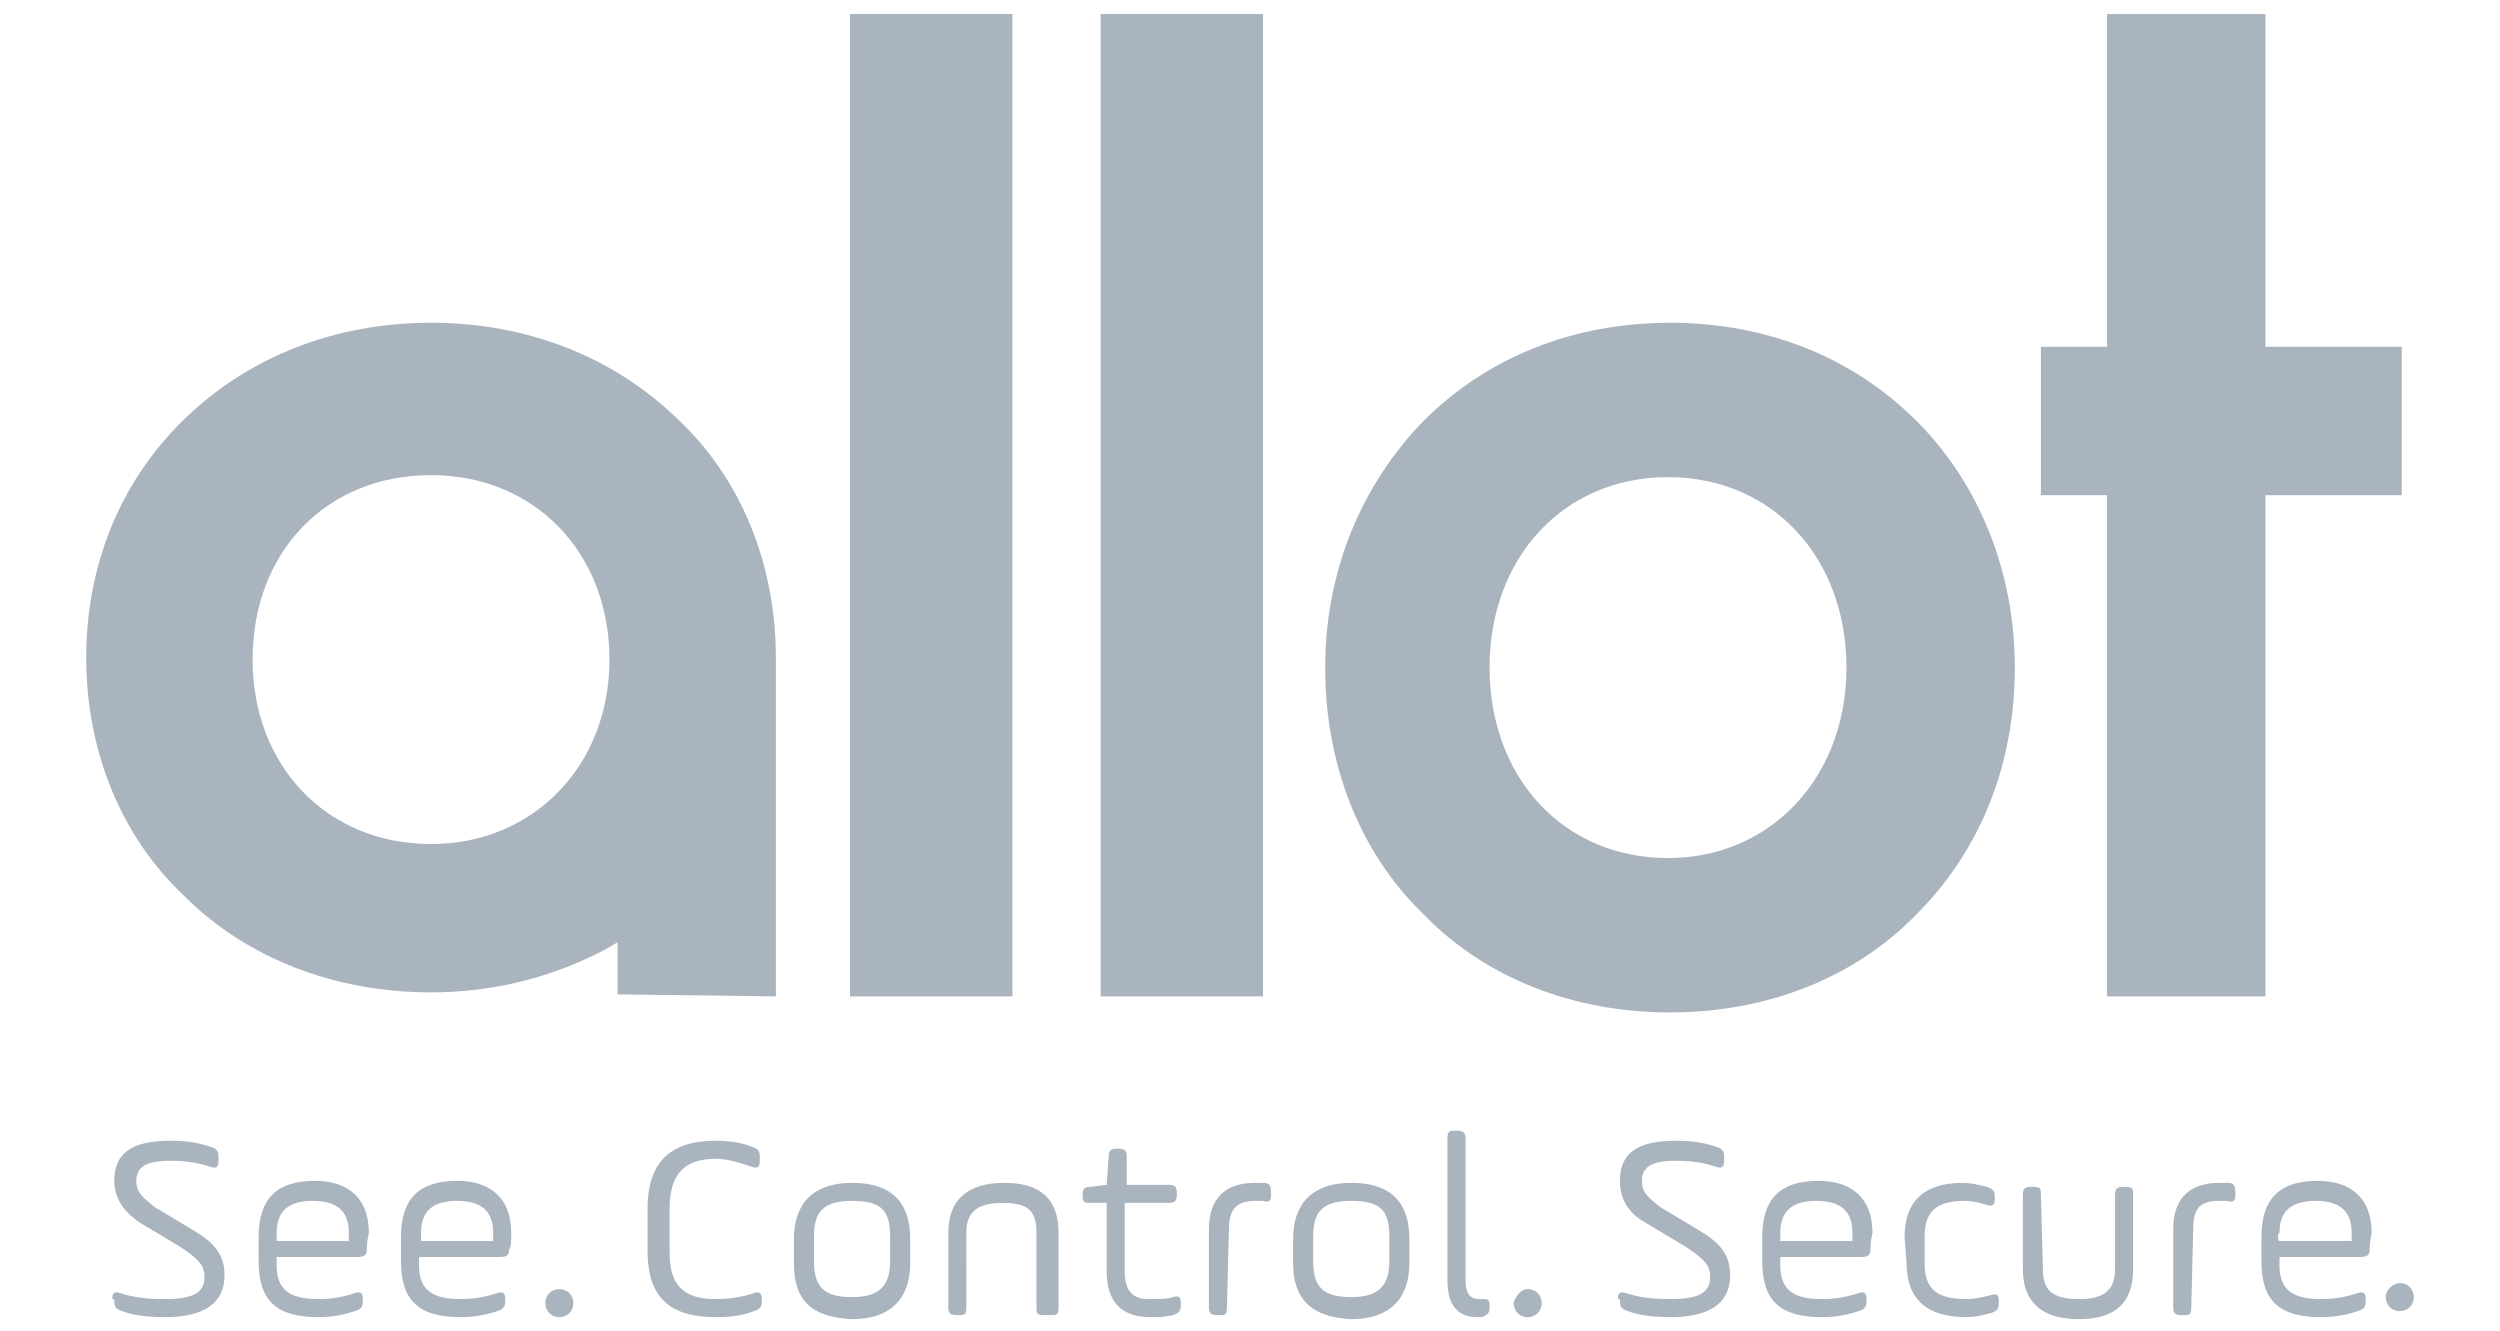 <?xml version="1.0" encoding="utf-8"?>
<!-- Generator: Adobe Illustrator 24.2.3, SVG Export Plug-In . SVG Version: 6.00 Build 0)  -->
<svg version="1.1" id="Layer_1" xmlns="http://www.w3.org/2000/svg" xmlns:xlink="http://www.w3.org/1999/xlink" x="0px" y="0px"
	 width="124.7px" height="66.4px" viewBox="0 0 124.7 66.4" style="enable-background:new 0 0 124.7 66.4;" xml:space="preserve">
<style type="text/css">
	.st0{fill:#A9B4BF;}
</style>
<g>
	<path class="st0" d="M42.4,0.7h8.1v49h-8.1L42.4,0.7z M54.9,0.7H63v49h-8.1L54.9,0.7z"/>
	<path class="st0" d="M95.6,21c-3.2-3.2-7.5-4.9-12.3-4.9s-9.1,1.7-12.3,4.9c-3.1,3.2-4.9,7.5-4.9,12.3s1.7,9.2,4.9,12.3
		c3.1,3.2,7.5,4.9,12.3,4.9s9.2-1.7,12.3-4.9c3.2-3.2,4.9-7.5,4.9-12.3S98.7,24.1,95.6,21z M83.2,42.8c-5.2,0-8.9-4-8.9-9.5
		s3.7-9.5,8.9-9.5s8.9,4,8.9,9.5S88.3,42.8,83.2,42.8z"/>
	<path class="st0" d="M38.7,49.7V32.8c0-4.6-1.7-8.9-4.9-11.9c-3.2-3.1-7.5-4.8-12.3-4.8s-9.1,1.7-12.3,4.8C6,24,4.3,28.2,4.3,32.8
		S6,41.7,9.2,44.7c3.1,3.1,7.5,4.8,12.3,4.8c3.2,0,6.2-0.8,8.8-2.2l0.5-0.3v2.6L38.7,49.7L38.7,49.7z M21.5,42.1
		c-5.2,0-8.9-3.9-8.9-9.2c0-5.4,3.7-9.2,8.9-9.2s8.9,3.9,8.9,9.2S26.6,42.1,21.5,42.1z M119.8,17.3h-6.8V0.7h-7.9v16.6h-3.3v7.4h3.3
		v25h7.9v-25h6.8L119.8,17.3z M5.6,64.8c0-0.3,0.1-0.4,0.4-0.3c0.6,0.2,1.3,0.3,2.2,0.3c1.4,0,2-0.3,2-1.1c0-0.6-0.3-0.9-1.2-1.5
		L7,61c-0.9-0.6-1.3-1.3-1.3-2.1c0-1.4,0.9-2,2.8-2c0.8,0,1.4,0.1,2,0.3c0.3,0.1,0.4,0.2,0.4,0.5v0.2c0,0.3-0.1,0.4-0.4,0.3
		c-0.6-0.2-1.2-0.3-2-0.3c-1.2,0-1.7,0.3-1.7,1c0,0.6,0.3,0.8,0.9,1.3l2,1.2c1,0.6,1.5,1.2,1.5,2.2c0,1.4-1,2.1-3,2.1
		c-0.8,0-1.6-0.1-2.1-0.3c-0.3-0.1-0.4-0.2-0.4-0.5v-0.1H5.6z M18.3,62.3c0,0.3-0.1,0.4-0.5,0.4h-4v0.4c0,1.2,0.6,1.7,2.1,1.7
		c0.6,0,1.2-0.1,1.8-0.3c0.3-0.1,0.4,0,0.4,0.3v0.1c0,0.3-0.1,0.4-0.4,0.5c-0.6,0.2-1.2,0.3-1.8,0.3c-2.1,0-3-0.8-3-2.8v-1.2
		c0-1.9,0.9-2.8,2.8-2.8c1.7,0,2.7,0.9,2.7,2.6C18.3,61.9,18.3,62.2,18.3,62.3z M13.8,61.9h3.6v-0.4c0-1.1-0.6-1.6-1.8-1.6
		s-1.8,0.5-1.8,1.6V61.9z M25.4,62.3c0,0.3-0.1,0.4-0.5,0.4h-4v0.4c0,1.2,0.6,1.7,2.1,1.7c0.6,0,1.2-0.1,1.8-0.3
		c0.3-0.1,0.4,0,0.4,0.3v0.1c0,0.3-0.1,0.4-0.4,0.5c-0.6,0.2-1.2,0.3-1.8,0.3c-2.1,0-3-0.8-3-2.8v-1.2c0-1.9,0.9-2.8,2.8-2.8
		c1.7,0,2.7,0.9,2.7,2.6C25.5,61.9,25.5,62.2,25.4,62.3z M21,61.9h3.6v-0.4c0-1.1-0.6-1.6-1.8-1.6c-1.2,0-1.8,0.5-1.8,1.6
		C21,61.5,21,61.9,21,61.9z M27.9,64.3c0.4,0,0.7,0.3,0.7,0.7c0,0.4-0.3,0.7-0.7,0.7c-0.4,0-0.7-0.3-0.7-0.7
		C27.2,64.6,27.5,64.3,27.9,64.3z M33.4,62.5c0,1.5,0.6,2.3,2.3,2.3c0.7,0,1.3-0.1,1.9-0.3c0.3-0.1,0.4,0,0.4,0.3v0.1
		c0,0.3-0.1,0.4-0.4,0.5c-0.5,0.2-1.1,0.3-1.9,0.3c-2.3,0-3.4-1-3.4-3.3v-2.1c0-2.3,1.1-3.4,3.4-3.4c0.7,0,1.3,0.1,1.8,0.3
		c0.3,0.1,0.4,0.2,0.4,0.5v0.2c0,0.3-0.1,0.4-0.4,0.3c-0.6-0.2-1.2-0.4-1.8-0.4c-1.6,0-2.3,0.8-2.3,2.5
		C33.4,60.3,33.4,62.5,33.4,62.5z M39.6,63v-1.2c0-1.8,1-2.8,2.9-2.8c2,0,2.9,1,2.9,2.8V63c0,1.8-1,2.8-2.9,2.8
		C40.4,65.7,39.6,64.8,39.6,63z M44.4,61.7c0-1.3-0.4-1.8-1.9-1.8s-1.9,0.6-1.9,1.8v1.2c0,1.3,0.5,1.8,1.9,1.8s1.9-0.6,1.9-1.8
		C44.4,62.9,44.4,61.7,44.4,61.7z M48.2,65.2c0,0.4-0.1,0.4-0.4,0.4h-0.1c-0.3,0-0.4-0.1-0.4-0.4v-3.7c0-1.6,0.9-2.5,2.8-2.5
		s2.7,0.9,2.7,2.5v3.7c0,0.4-0.1,0.4-0.4,0.4h-0.3c-0.4,0-0.4-0.1-0.4-0.4v-3.7c0-1.1-0.4-1.5-1.7-1.5s-1.8,0.5-1.8,1.5V65.2z
		 M54,59.6c0-0.3,0.1-0.4,0.4-0.4l0.8-0.1l0.1-1.4c0-0.3,0.1-0.4,0.4-0.4h0.1c0.3,0,0.4,0.1,0.4,0.4v1.4h2.1c0.3,0,0.4,0.1,0.4,0.4
		v0.1c0,0.3-0.1,0.4-0.4,0.4h-2.2v3.4c0,1,0.4,1.4,1.2,1.4c0.5,0,0.9,0,1.2-0.1s0.4,0,0.4,0.3v0.1c0,0.3-0.1,0.4-0.4,0.5
		c-0.4,0.1-0.7,0.1-1.1,0.1c-1.5,0-2.2-0.8-2.2-2.3V60h-0.8C54.1,60,54,60,54,59.6z M61.2,65.2c0,0.4-0.1,0.4-0.4,0.4h-0.1
		c-0.3,0-0.4-0.1-0.4-0.4v-3.9c0-1.5,0.8-2.3,2.3-2.3H63c0.3,0,0.4,0.1,0.4,0.5v0.1c0,0.3-0.1,0.4-0.4,0.3h-0.4
		c-0.9,0-1.3,0.4-1.3,1.4L61.2,65.2L61.2,65.2z M64.5,63v-1.2c0-1.8,1-2.8,2.9-2.8c2,0,2.9,1,2.9,2.8V63c0,1.8-1,2.8-2.9,2.8
		C65.4,65.7,64.5,64.8,64.5,63z M69.3,61.7c0-1.3-0.4-1.8-1.9-1.8s-1.9,0.6-1.9,1.8v1.2c0,1.3,0.5,1.8,1.9,1.8s1.9-0.6,1.9-1.8
		C69.3,62.9,69.3,61.7,69.3,61.7z M72.2,56.8c0-0.4,0.1-0.4,0.4-0.4h0.1c0.3,0,0.4,0.1,0.4,0.4v7c0,0.7,0.2,1,0.7,1h0.1
		c0.3,0,0.4,0,0.4,0.3v0.1c0,0.3-0.1,0.4-0.4,0.5h-0.2c-0.9,0-1.5-0.5-1.5-1.8V56.8z M76.2,64.3c0.4,0,0.7,0.3,0.7,0.7
		c0,0.4-0.3,0.7-0.7,0.7c-0.4,0-0.7-0.3-0.7-0.7C75.6,64.6,75.9,64.3,76.2,64.3z M80.7,64.8c0-0.3,0.1-0.4,0.4-0.3
		c0.6,0.2,1.3,0.3,2.2,0.3c1.4,0,2-0.3,2-1.1c0-0.6-0.3-0.9-1.2-1.5l-2-1.2c-0.9-0.5-1.3-1.2-1.3-2.1c0-1.4,0.9-2,2.8-2
		c0.8,0,1.4,0.1,2,0.3c0.3,0.1,0.4,0.2,0.4,0.5v0.2c0,0.3-0.1,0.4-0.4,0.3c-0.6-0.2-1.2-0.3-2-0.3c-1.2,0-1.7,0.3-1.7,1
		c0,0.6,0.3,0.8,0.9,1.3l2,1.2c1,0.6,1.5,1.2,1.5,2.2c0,1.4-1,2.1-3,2.1c-0.8,0-1.6-0.1-2.1-0.3c-0.3-0.1-0.4-0.2-0.4-0.5v-0.1H80.7
		z M93.3,62.3c0,0.3-0.1,0.4-0.5,0.4h-4v0.4c0,1.2,0.6,1.7,2.1,1.7c0.6,0,1.2-0.1,1.8-0.3c0.3-0.1,0.4,0,0.4,0.3v0.1
		c0,0.3-0.1,0.4-0.4,0.5c-0.6,0.2-1.2,0.3-1.8,0.3c-2.1,0-3-0.8-3-2.8v-1.2c0-1.9,0.9-2.8,2.8-2.8c1.7,0,2.7,0.9,2.7,2.6
		C93.3,61.9,93.3,62.2,93.3,62.3z M88.8,61.9h3.6v-0.4c0-1.1-0.6-1.6-1.8-1.6c-1.2,0-1.8,0.5-1.8,1.6C88.8,61.5,88.8,61.9,88.8,61.9
		z M95,61.7c0-1.7,0.9-2.7,2.9-2.7c0.4,0,0.8,0.1,1.2,0.2c0.3,0.1,0.4,0.2,0.4,0.5v0.1c0,0.3-0.1,0.4-0.4,0.3
		c-0.3-0.1-0.7-0.2-1.1-0.2c-1.5,0-2,0.6-2,1.8V63c0,1.3,0.6,1.8,2.1,1.8c0.4,0,0.8-0.1,1.2-0.2c0.3-0.1,0.4,0,0.4,0.3V65
		c0,0.3-0.1,0.4-0.4,0.5c-0.4,0.1-0.8,0.2-1.2,0.2c-2,0-3-0.9-3-2.7L95,61.7L95,61.7z M101.9,63.3c0,1,0.4,1.5,1.8,1.5
		c1.3,0,1.8-0.5,1.8-1.5v-3.7c0-0.3,0.1-0.4,0.4-0.4h0.1c0.4,0,0.4,0.1,0.4,0.4v3.7c0,1.6-0.8,2.5-2.7,2.5c-1.8,0-2.8-0.8-2.8-2.5
		v-3.7c0-0.3,0.1-0.4,0.4-0.4h0.1c0.4,0,0.4,0.1,0.4,0.4L101.9,63.3L101.9,63.3z M109.3,65.2c0,0.4-0.1,0.4-0.4,0.4h-0.1
		c-0.3,0-0.4-0.1-0.4-0.4v-3.9c0-1.5,0.8-2.3,2.3-2.3h0.4c0.3,0,0.4,0.1,0.4,0.5v0.1c0,0.3-0.1,0.4-0.4,0.3h-0.4
		c-1,0-1.3,0.4-1.3,1.4L109.3,65.2L109.3,65.2z M118.2,62.3c0,0.3-0.1,0.4-0.5,0.4h-4v0.4c0,1.2,0.6,1.7,2.1,1.7
		c0.6,0,1.2-0.1,1.8-0.3c0.3-0.1,0.4,0,0.4,0.3v0.1c0,0.3-0.1,0.4-0.4,0.5c-0.6,0.2-1.2,0.3-1.8,0.3c-2.1,0-3-0.8-3-2.8v-1.2
		c0-1.9,0.9-2.8,2.8-2.8c1.7,0,2.7,0.9,2.7,2.6C118.2,61.9,118.2,62.2,118.2,62.3z M113.7,61.9h3.6v-0.4c0-1.1-0.6-1.6-1.8-1.6
		c-1.2,0-1.8,0.5-1.8,1.6C113.6,61.5,113.6,61.9,113.7,61.9z M119.7,64c0.4,0,0.7,0.3,0.7,0.7c0,0.4-0.3,0.7-0.7,0.7
		c-0.4,0-0.7-0.3-0.7-0.7C119,64.3,119.4,64,119.7,64z"/>
</g>
</svg>

